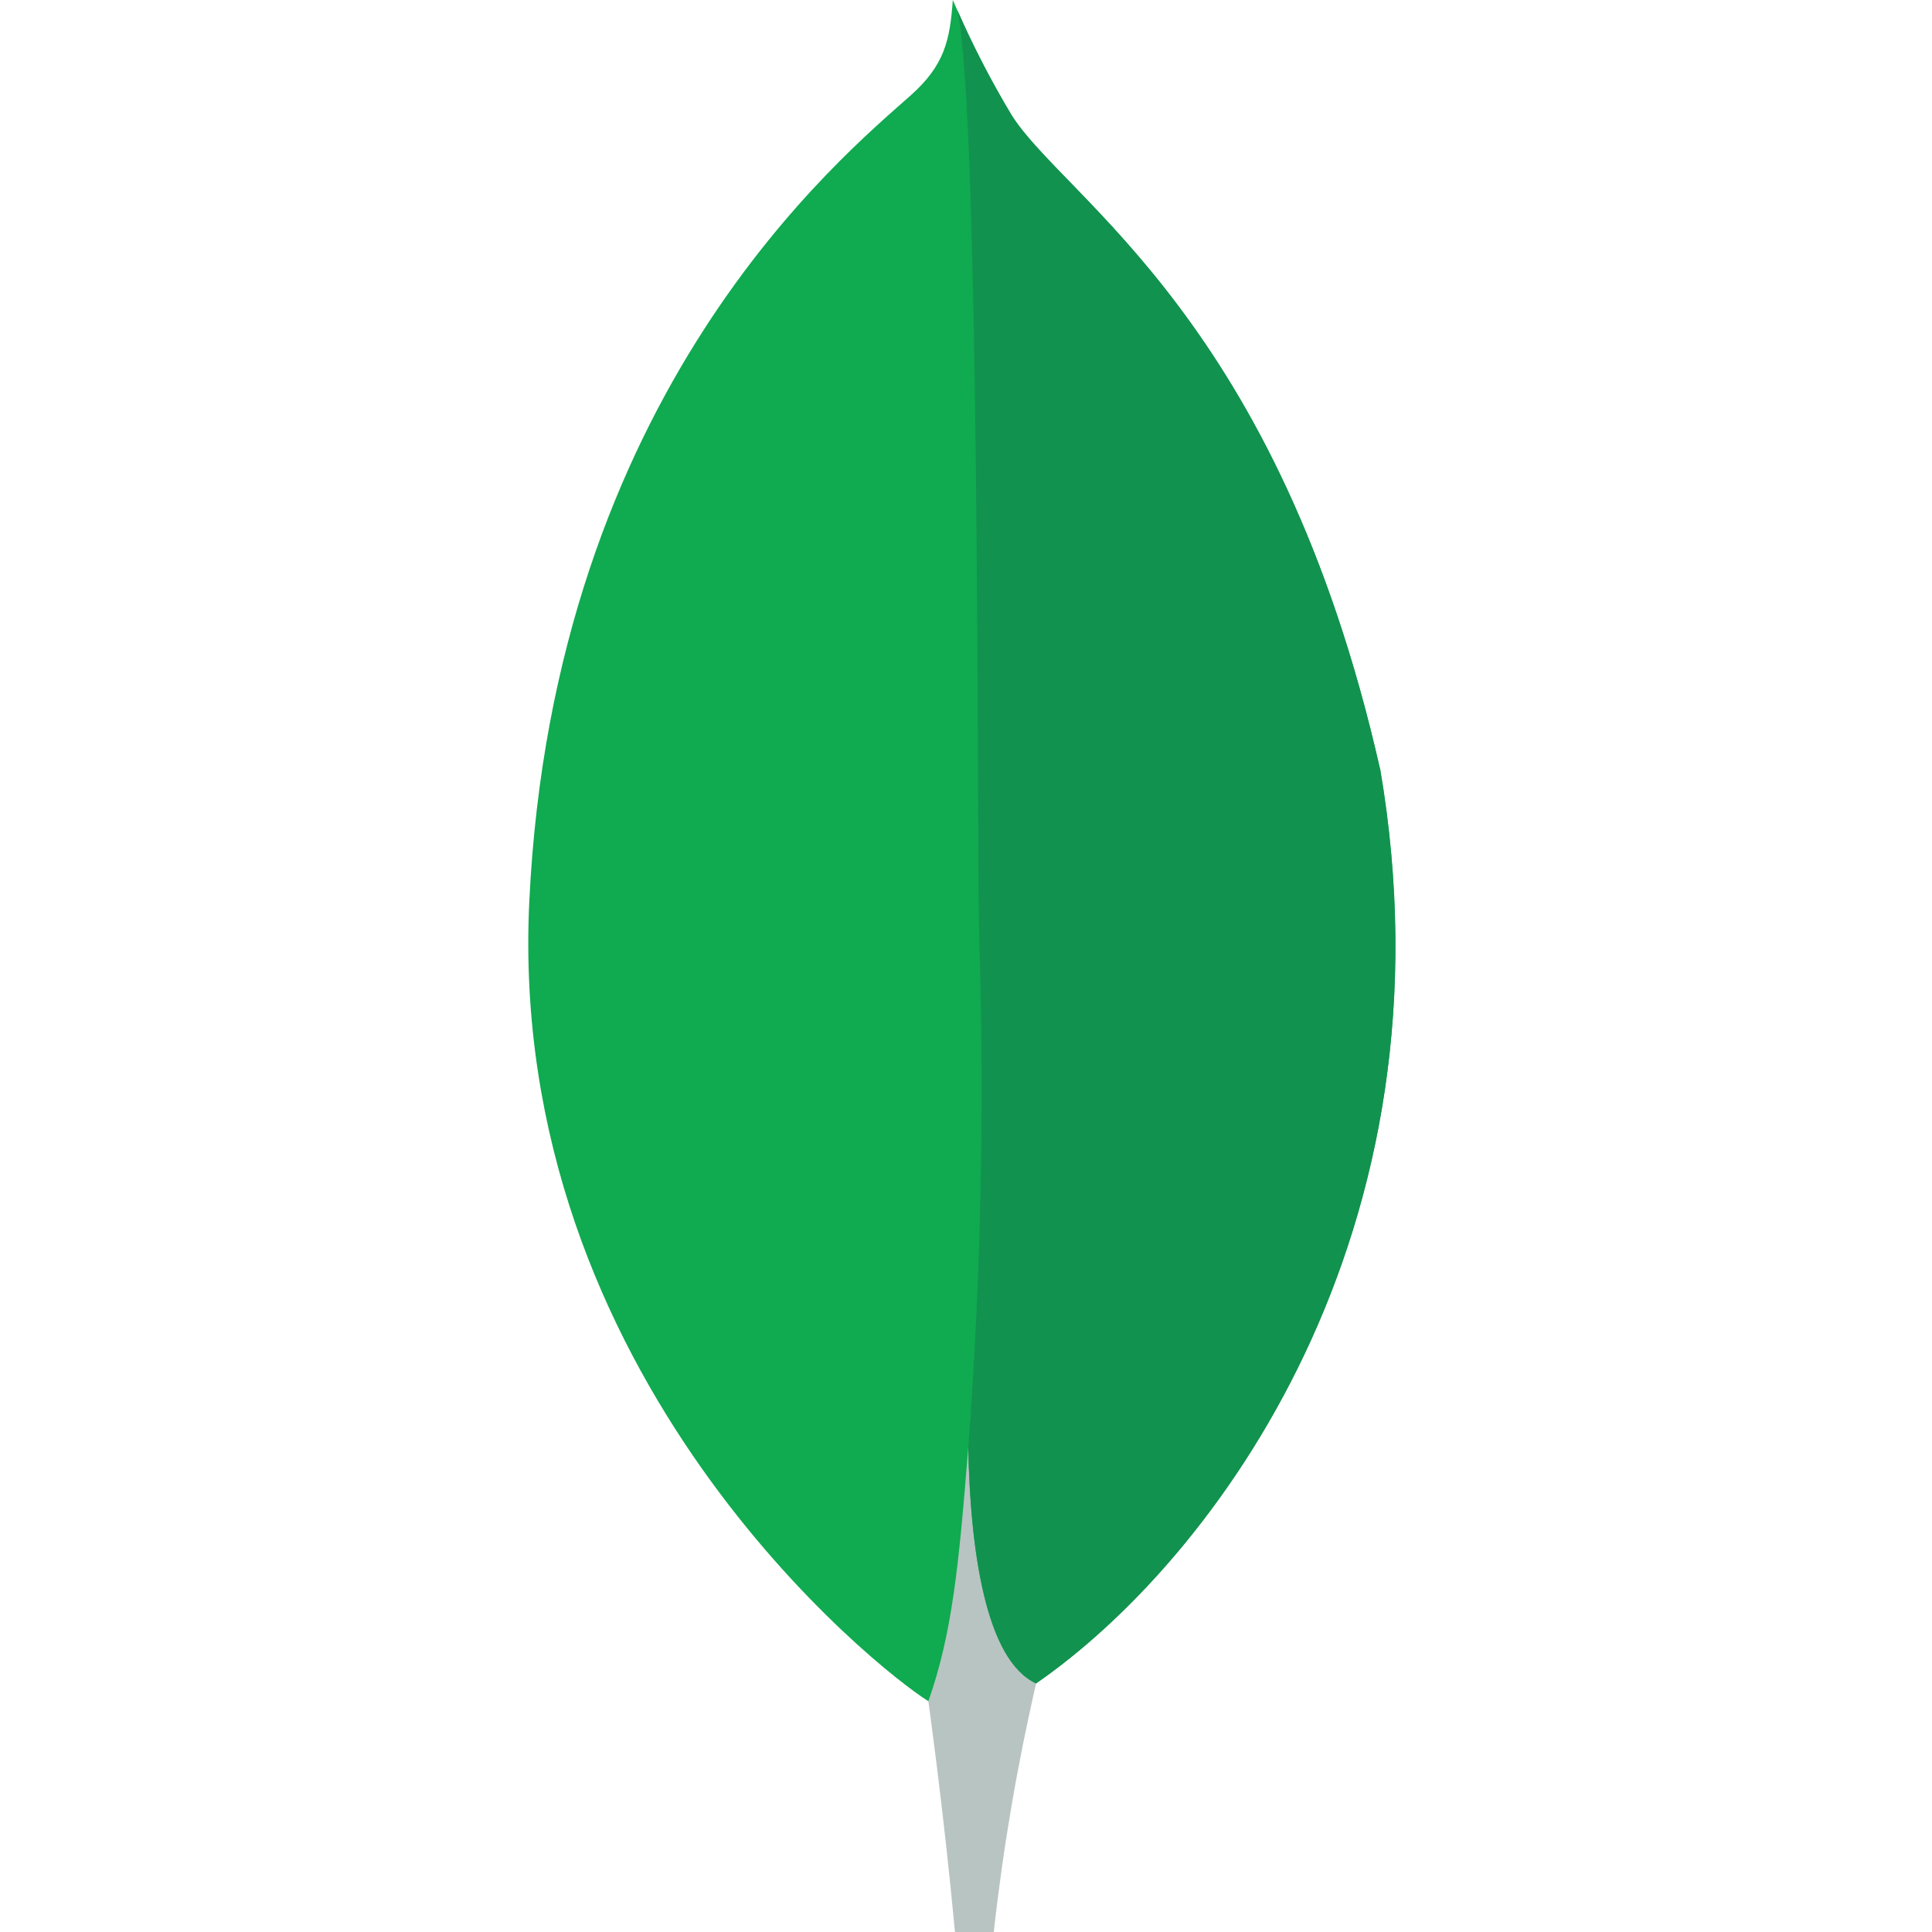 <?xml version="1.0" encoding="utf-8"?>
<svg xmlns="http://www.w3.org/2000/svg" fill="none" height="64" viewBox="0 0 29 64" width="64">
<path d="M28.215 25.469C24.844 10.595 17.816 6.635 16.023 3.836C15.284 2.603 14.63 1.322 14.063 0C13.969 1.321 13.795 2.154 12.672 3.156C10.417 5.167 0.839 12.971 0.033 29.872C-0.718 45.629 11.617 55.345 13.246 56.349C14.5 56.966 16.026 56.362 16.77 55.797C22.716 51.716 30.84 40.837 28.222 25.469" fill="#10AA50"/>
<path d="M14.574 47.959C14.264 51.859 14.041 54.125 13.253 56.354C13.253 56.354 13.771 60.067 14.134 64H15.42C15.727 61.23 16.195 58.481 16.823 55.766C15.158 54.947 14.638 51.381 14.574 47.959Z" fill="#B8C4C2"/>
<path d="M16.821 55.768C15.138 54.991 14.651 51.35 14.576 47.959C14.993 42.364 15.114 36.752 14.94 31.145C14.852 28.202 14.982 3.894 14.215 0.335C14.74 1.54 15.344 2.709 16.023 3.834C17.816 6.635 24.846 10.595 28.215 25.469C30.84 40.81 22.76 51.661 16.821 55.768Z" fill="#12924F"/>
</svg>